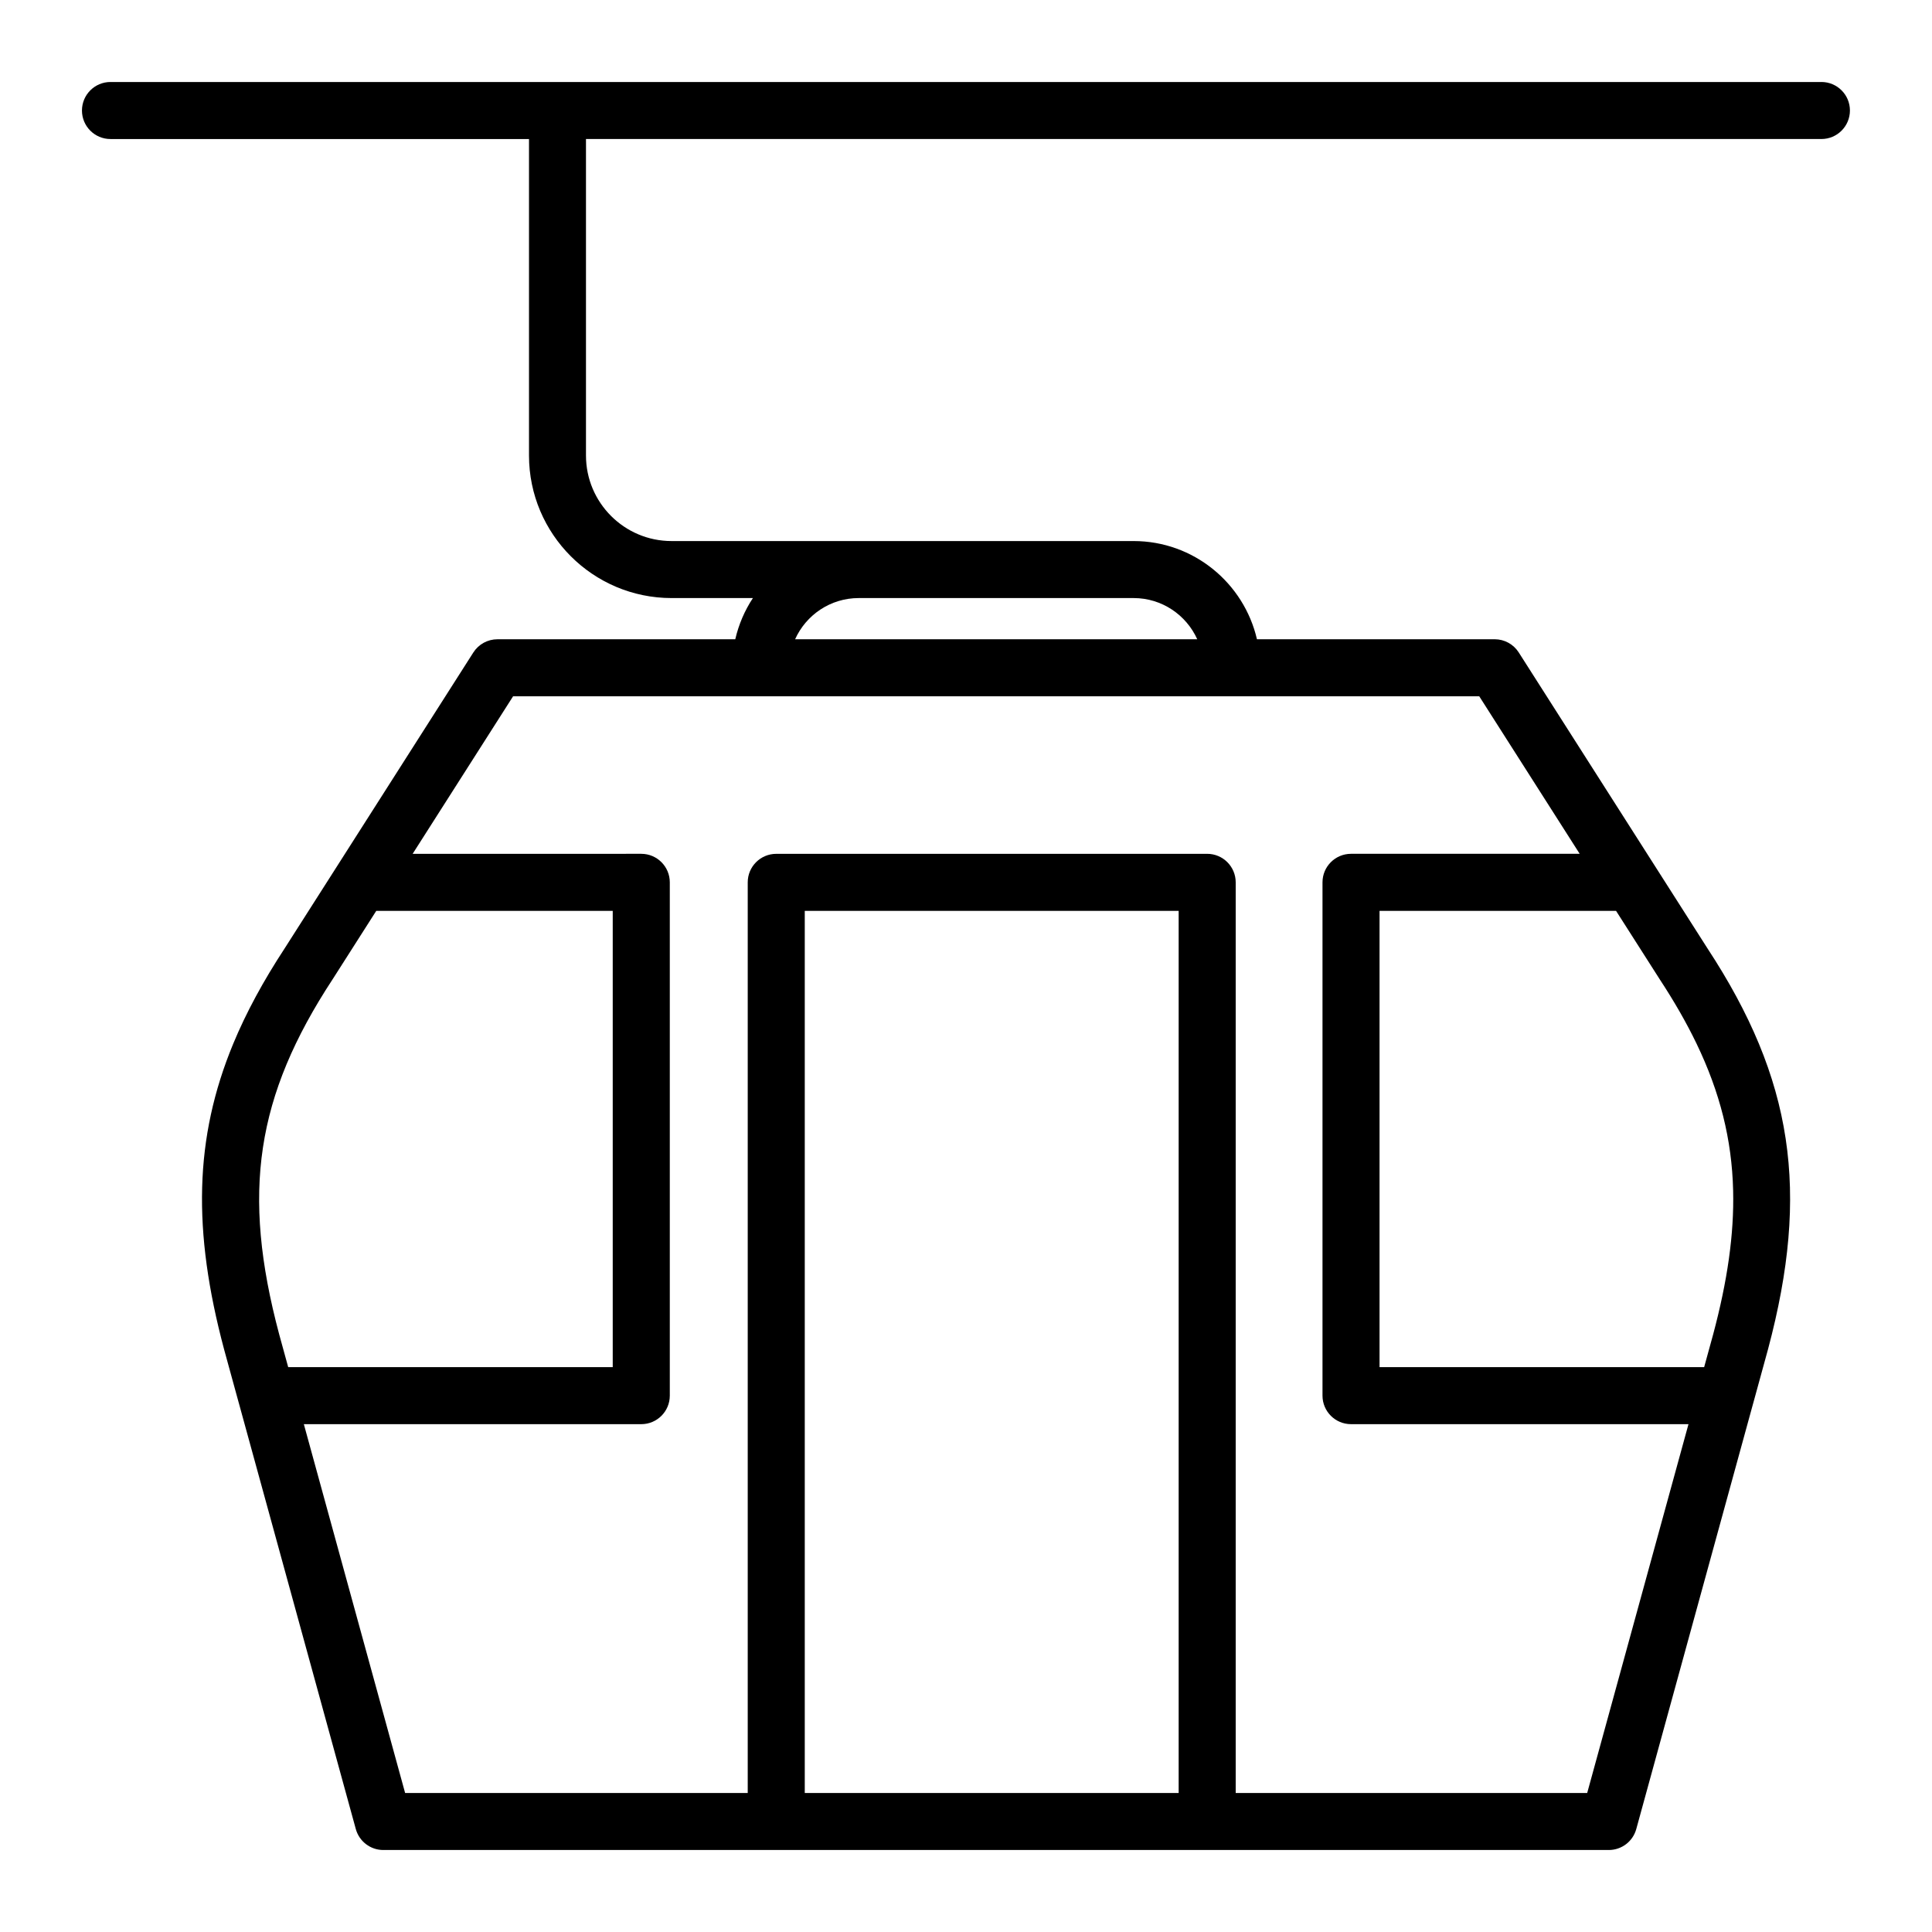 <?xml version="1.0" encoding="UTF-8"?>
<!-- Uploaded to: ICON Repo, www.iconrepo.com, Generator: ICON Repo Mixer Tools -->
<svg fill="#000000" width="800px" height="800px" version="1.1" viewBox="144 144 512 512" xmlns="http://www.w3.org/2000/svg">
 <path d="m626.71 165.73h-453.43c-4.172 0-7.559 3.383-7.559 7.559 0 4.176 3.387 7.555 7.559 7.555h110.91v83.863c0 20.836 16.949 37.785 37.785 37.785h21.555c-2.172 3.281-3.762 6.969-4.676 10.918l-63.035 0.004c-2.586 0-4.984 1.32-6.375 3.492l-36.258 56.863-13.707 21.496c-5.688 8.672-10.23 17.035-13.68 25.355-5.168 12.484-7.871 24.879-8.227 38.074-0.359 13.195 1.621 27.191 5.809 42.883l1.379 5.031 2.539 9.25s0 0.004 0.004 0.004l30.988 112.85c0.902 3.281 3.883 5.559 7.285 5.559h324.77c3.406 0 6.387-2.277 7.285-5.559l30.988-112.85 0.004-0.004 3.934-14.34c11.148-41.789 6.629-71.582-16.055-106.18l-50.023-78.438c-1.387-2.176-3.789-3.492-6.375-3.492l-62.996 0.008c-3.441-14.887-16.781-26.031-32.695-26.031h-122.45c-12.5 0-22.672-10.172-22.672-22.672v-83.871h327.4c4.172 0 7.559-3.379 7.559-7.559 0-4.172-3.387-7.555-7.559-7.555zm-394.53 237.74 11.531-18.082h62.668v120.91h-86.008l-2.383-8.676c-10.023-37.574-6.188-63.07 14.191-94.156zm125.09 215.69v-233.77h99.086v233.77zm226.59-215.61c3.812 5.812 7.043 11.43 9.715 16.973 6.227 12.93 9.395 25.438 9.723 38.984 0.281 11.613-1.527 23.992-5.281 38.062l-2.398 8.73h-86.027v-120.91h62.68zm-21.227-33.281h-60.598c-4.172 0-7.559 3.379-7.559 7.559v136.03c0 4.176 3.387 7.559 7.559 7.559h89.43l-26.844 97.742h-93.148v-241.33c0-4.176-3.387-7.559-7.559-7.559l-114.2 0.004c-4.172 0-7.559 3.379-7.559 7.559v241.33h-90.793l-26.84-97.746h89.422c4.172 0 7.559-3.379 7.559-7.559v-136.03c0-4.176-3.387-7.559-7.559-7.559l-60.59 0.004 26.621-41.75h256.04zm-135.14-67.777h16.93c7.496 0 13.961 4.488 16.859 10.918h-106.57c2.891-6.43 9.355-10.918 16.859-10.918z"/>
</svg>